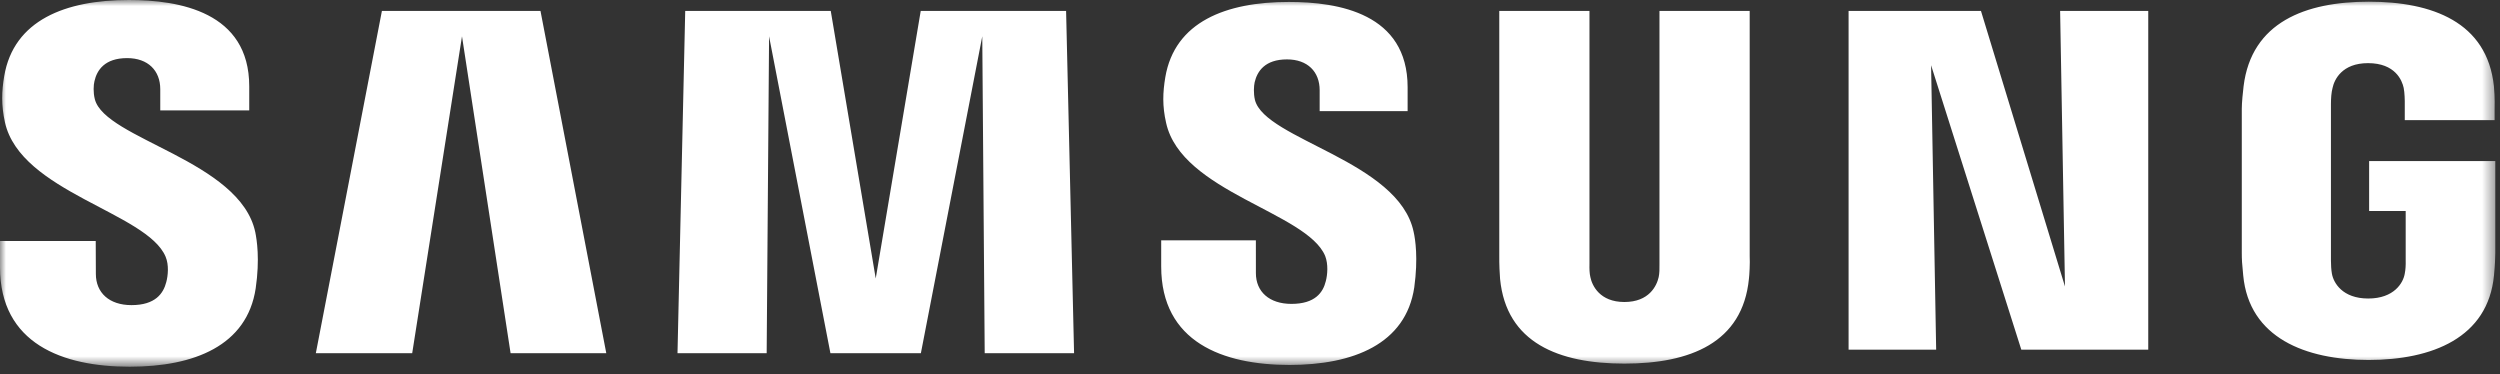 <svg width="207" height="31" viewBox="0 0 207 31" fill="none" xmlns="http://www.w3.org/2000/svg">
<rect x="0" y="0" width="207" height="31" fill="#333333" stroke="none"/>
<mask id="mask0_37_139" style="mask-type:luminance" maskUnits="userSpaceOnUse" x="0" y="0" width="207" height="31">
<path fill-rule="evenodd" clip-rule="evenodd" d="M0 0H206.612V30.365H0V0Z" fill="white"/>
</mask>
<g mask="url(#mask0_37_139)">
<path fill-rule="evenodd" clip-rule="evenodd" d="M196.164 13.337V17.47H199.191V21.571C199.201 21.938 199.181 22.334 199.115 22.649C198.994 23.414 198.237 24.717 196.088 24.717C193.952 24.717 193.208 23.414 193.08 22.649C193.025 22.334 193.002 21.938 193.002 21.571V8.618C193.002 8.16 193.034 7.658 193.136 7.279C193.282 6.588 193.92 5.228 196.072 5.228C198.331 5.228 198.896 6.663 199.025 7.279C199.11 7.687 199.115 8.372 199.115 8.372V9.945H206.554V9.015C206.554 9.015 206.587 8.045 206.496 7.139C205.937 1.822 201.373 0.14 196.138 0.14C190.893 0.14 186.421 1.838 185.769 7.139C185.71 7.624 185.62 8.496 185.62 9.015V20.931C185.62 21.45 185.638 21.852 185.738 22.8C186.223 27.971 190.893 29.804 196.116 29.804C201.373 29.804 206.01 27.971 206.503 22.8C206.592 21.852 206.6 21.45 206.612 20.931V13.337H196.164ZM144.874 0.904H137.404V21.87C137.414 22.236 137.404 22.646 137.338 22.947C137.181 23.651 136.56 25.006 134.499 25.006C132.464 25.006 131.827 23.651 131.683 22.947C131.608 22.646 131.598 22.236 131.608 21.87V0.904H124.14V21.22C124.131 21.744 124.174 22.814 124.206 23.094C124.72 28.388 129.07 30.107 134.499 30.107C139.939 30.107 144.285 28.388 144.81 23.094C144.851 22.814 144.906 21.744 144.874 21.22V0.904ZM76.236 0.904L72.51 23.058L68.786 0.904H56.736L56.097 29.246H63.48L63.679 3.008L68.759 29.246H76.248L81.332 3.008L81.533 29.246H88.933L88.273 0.904H76.236ZM31.622 0.904L26.151 29.246H34.13L38.253 3.008L42.277 29.246H50.2L44.752 0.904H31.622ZM170.98 23.722L164.024 0.904H153.063V28.951H160.314L159.894 5.401L167.364 28.951H177.875V0.904H170.578L170.98 23.722ZM103.91 8.279C103.779 7.719 103.817 7.125 103.885 6.814C104.096 5.907 104.731 4.918 106.562 4.918C108.268 4.918 109.268 5.938 109.268 7.469V9.202H116.551V7.226C116.551 1.119 110.844 0.161 106.713 0.161C101.51 0.161 97.261 1.806 96.486 6.401C96.28 7.652 96.23 8.761 96.555 10.178C97.821 15.908 108.216 17.57 109.724 21.194C109.991 21.879 109.915 22.755 109.779 23.271C109.553 24.213 108.892 25.162 106.932 25.162C105.094 25.162 103.988 24.148 103.988 22.62L103.986 19.9H96.147V22.062C96.147 28.327 101.261 30.217 106.77 30.217C112.044 30.217 116.402 28.488 117.101 23.799C117.435 21.376 117.184 19.797 117.05 19.204C115.828 13.326 104.749 11.559 103.91 8.279V8.279ZM7.85 8.209C7.708 7.639 7.742 7.036 7.821 6.721C8.023 5.818 8.662 4.811 10.525 4.811C12.252 4.811 13.27 5.842 13.27 7.385V9.139H20.637V7.148C20.637 0.983 14.843 0 10.667 0C5.421 0 1.134 1.672 0.349 6.3C0.135 7.57 0.098 8.688 0.408 10.12C1.687 15.915 12.184 17.59 13.712 21.257C13.998 21.938 13.912 22.814 13.77 23.349C13.528 24.302 12.861 25.264 10.885 25.264C9.04 25.264 7.937 24.233 7.937 22.683L7.926 19.956H0V22.122C0 28.46 5.187 30.365 10.738 30.365C16.074 30.365 20.457 28.62 21.171 23.877C21.527 21.433 21.26 19.841 21.14 19.237C19.893 13.289 8.692 11.527 7.85 8.209V8.209Z" fill="white"/>
</g>
</svg>
